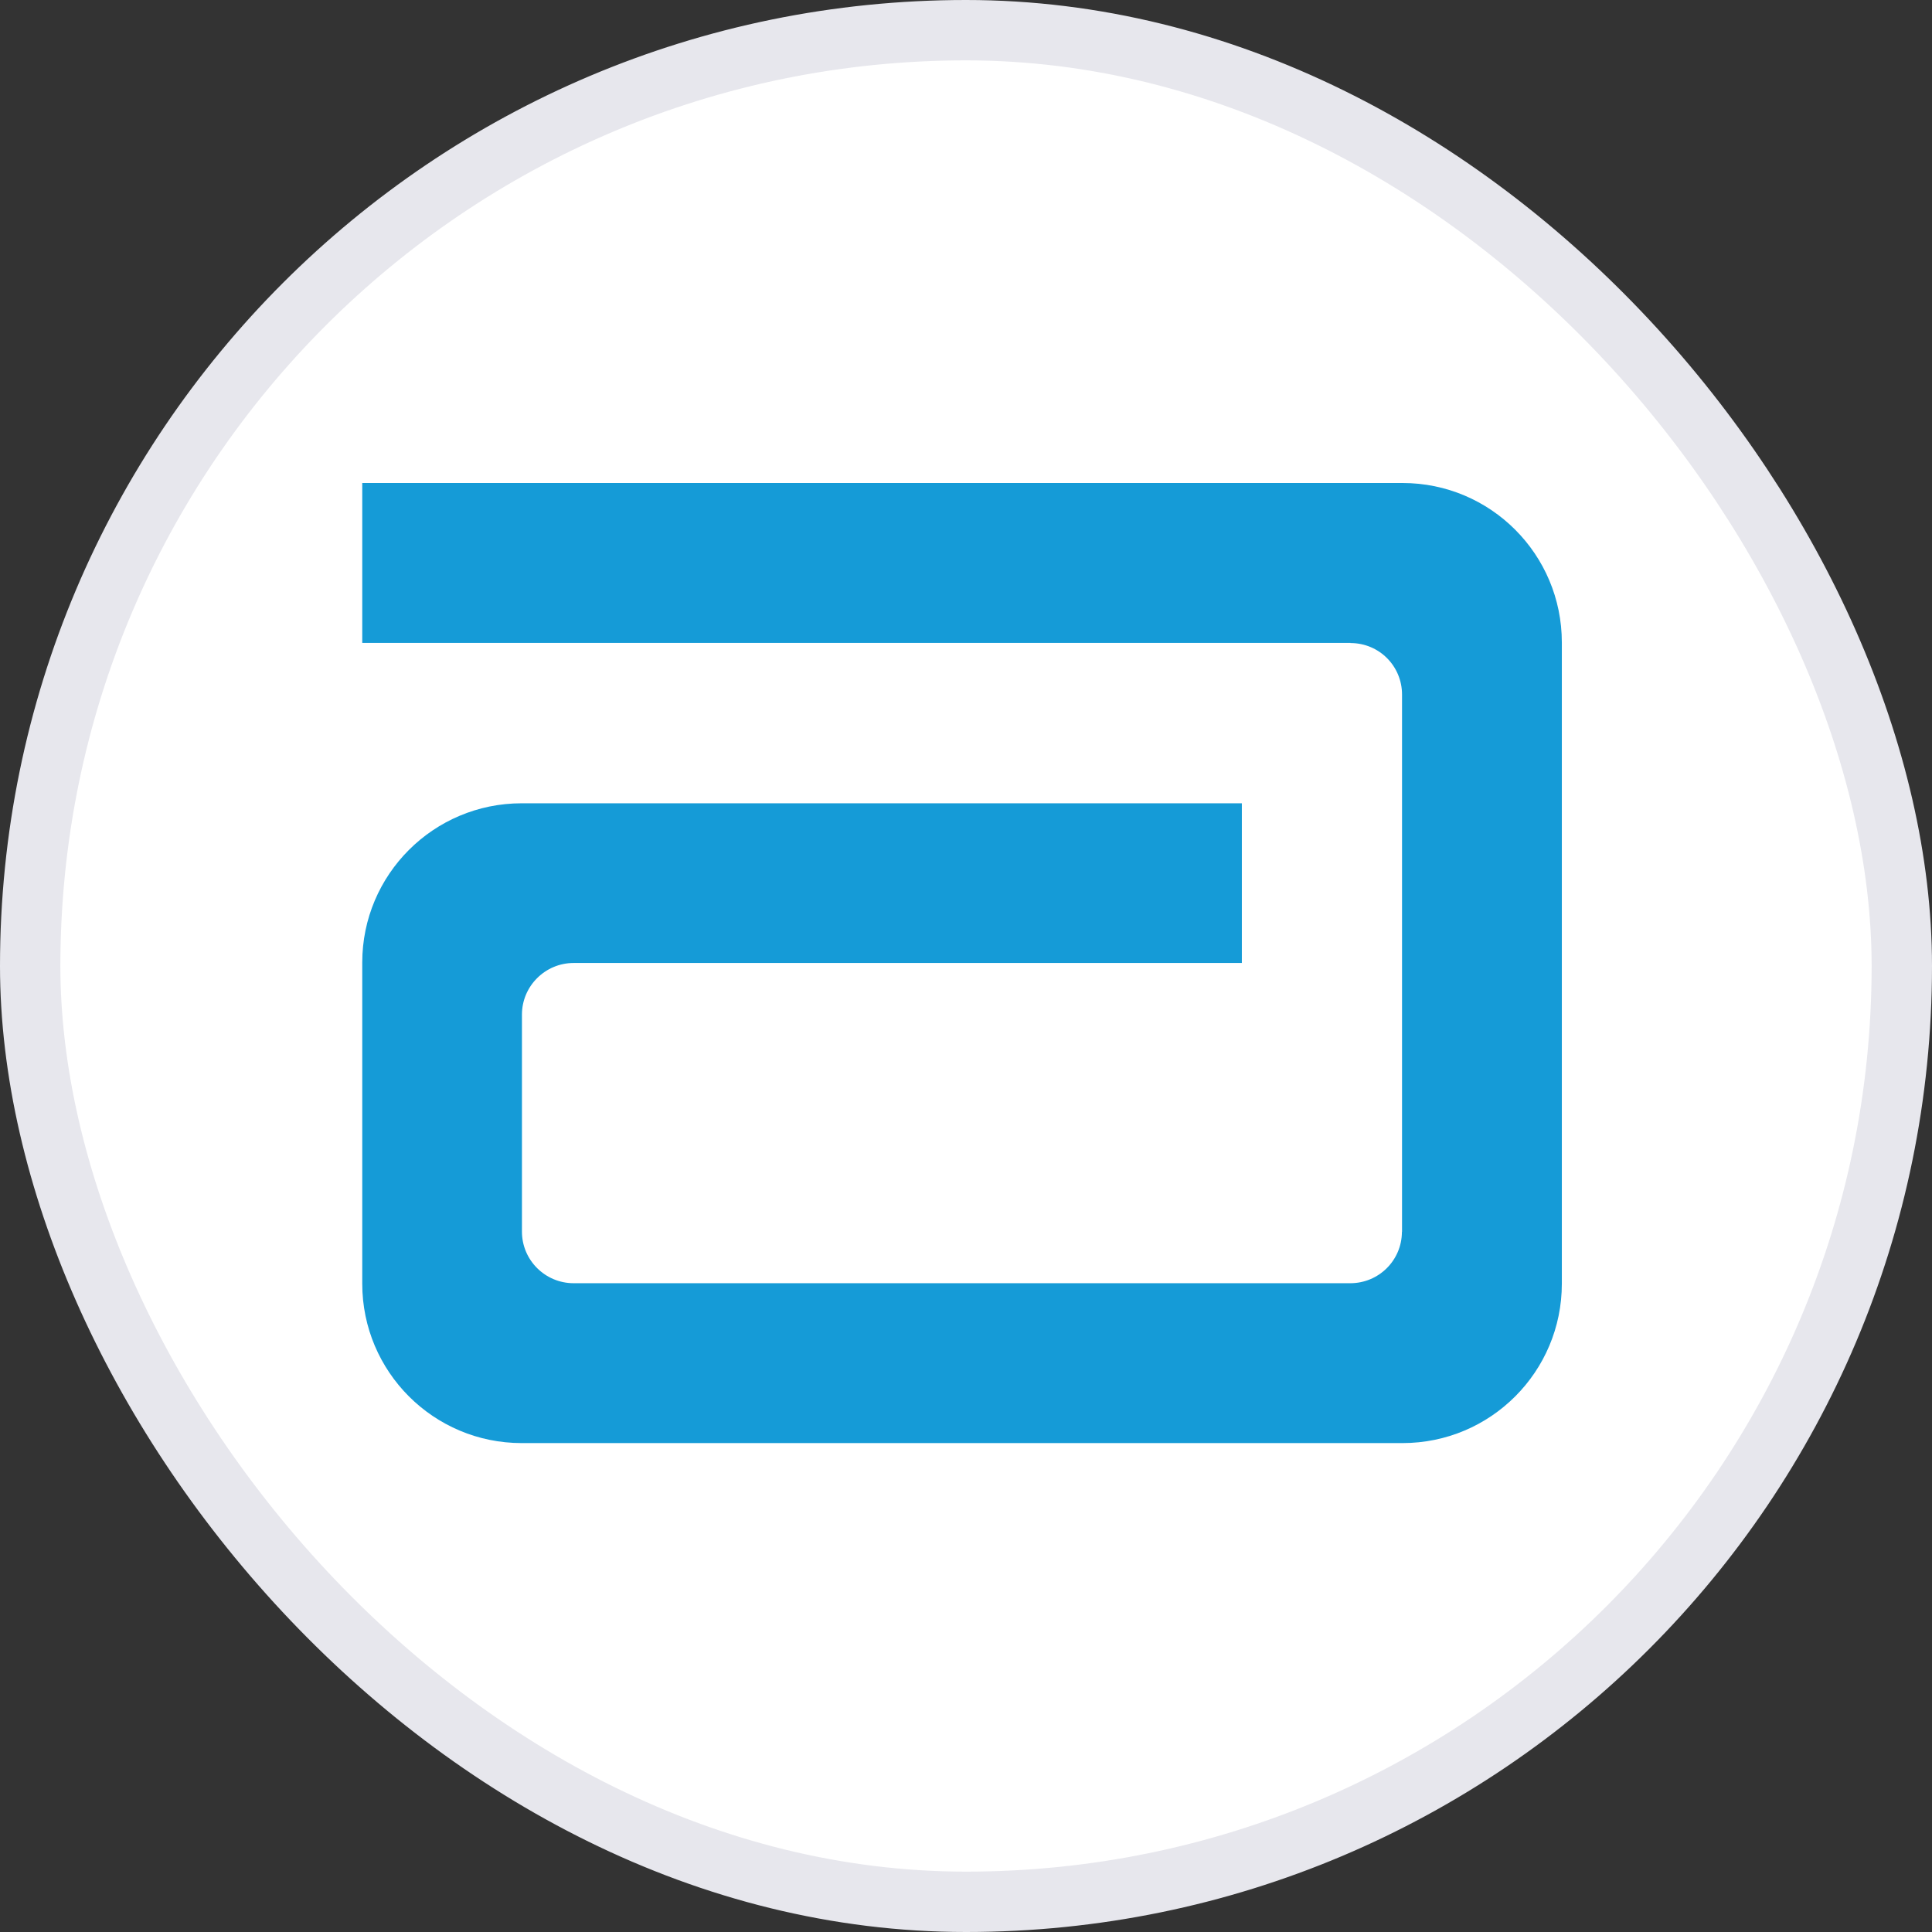 <svg xmlns="http://www.w3.org/2000/svg" width="32" height="32" viewBox="0 0 32 32" fill="none"><rect x="0" y="0" width="32" height="32" fill="#333333" stroke="none"/><rect x="0.5" y="0.5" width="31" height="31" rx="15.5" fill="white"></rect><mask id="mask0_4427_49454" style="mask-type:alpha" maskUnits="userSpaceOnUse" x="0" y="0" width="32" height="32"><circle cx="16" cy="16" r="15.5" fill="white" stroke="#E7E7ED"></circle></mask><g mask="url(#mask0_4427_49454)"><path d="M23.23 8H6V10.649H22.369V10.651C22.843 10.651 23.222 11.032 23.222 11.504V20.399L23.22 20.407C23.217 20.877 22.835 21.254 22.366 21.254H9.501C9.031 21.254 8.645 20.873 8.645 20.399V16.805C8.645 16.333 9.031 15.95 9.501 15.95H20.569V13.305H8.64C7.182 13.305 6 14.485 6 15.943V21.262C6 22.72 7.182 23.902 8.64 23.902H23.23C24.689 23.902 25.869 22.72 25.869 21.262V10.642C25.869 9.183 24.689 8 23.23 8" fill="#159BD7"></path></g><rect x="0.5" y="0.5" width="31" height="31" rx="15.5" stroke="#E7E7ED"></rect></svg>